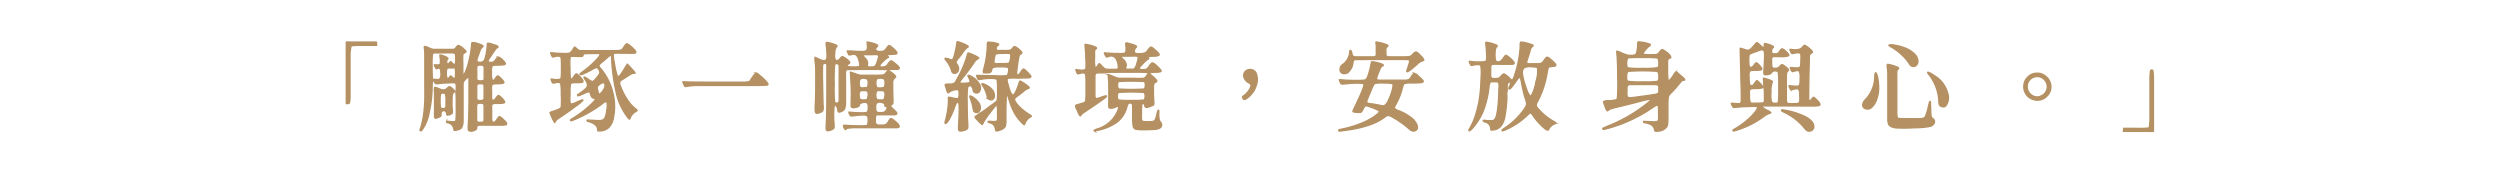 <svg xmlns="http://www.w3.org/2000/svg" viewBox="0 0 500 38.7"><defs><style>.cls-1{fill:#b49062;stroke:#b49062;stroke-miterlimit:10;stroke-width:0.27px;}</style></defs><g id="文字"><path class="cls-1" d="M69.26,20.7s0-2.07,0-6.14,0-6.11,0-6.14,1,0,3,0,2.93,0,3,0a.63.63,0,0,1,.05.32.92.92,0,0,1,0,.33s-.87,0-2.45,0a17.18,17.18,0,0,0-2.53.08l0,0a.25.25,0,0,0-.15.21A11.15,11.15,0,0,0,70,10.67c0,.47,0,1.58,0,3.33v1.09c0,2.08,0,3.4,0,3.95a7.17,7.17,0,0,1-.1,1.45.26.26,0,0,1-.23.23A1.55,1.55,0,0,1,69.26,20.7Z"/><path class="cls-1" d="M93.89,26.18a.31.31,0,0,1-.22-.24,6.24,6.24,0,0,1,0-1q.14-2.09.13-6c0-2.09,0-3.2,0-3.33s-.3-.21-.65.19l-.36.4a1.26,1.26,0,0,0-.18.7c0,.35,0,1.53,0,3.53v.23c0,1.86,0,3,0,3.55a2.87,2.87,0,0,1-.31,1.36,1.77,1.77,0,0,1-.84.42h0a1.69,1.69,0,0,1-.55.08c-.07,0-.11-.1-.14-.24a1.56,1.56,0,0,0-.38-.85,1.82,1.82,0,0,0-.88-.45c-.17,0-.23-.11-.19-.21a2.22,2.22,0,0,1,.8,0,3,3,0,0,0,.83,0,.37.37,0,0,0,.24-.23,25.48,25.48,0,0,0,.06-2.67c0-1.67,0-2.6-.06-2.77a1.77,1.77,0,0,1,0-.46,3.12,3.12,0,0,0,.06-1c0-.36-.09-.56-.19-.61a5.53,5.53,0,0,0-1.4,0,14.82,14.82,0,0,0-2,.15l-.19,0-.33,0s-.14-.14-.27-.4-.17-.43-.13-.46.1,0,.25,0c.51.09.83.06,1-.09a2,2,0,0,0,.19-1.18c0-.89-.26-1.19-.75-.88-.09,0-.15.06-.19,0a1.2,1.2,0,0,1-.21-.35,1,1,0,0,1-.15-.4s.15,0,.38,0c.42.07.68,0,.78-.19A3,3,0,0,0,88,11.45q0-.4,0-.45s.14,0,.35.05c1,.34,1.42.6,1.16.78a.72.72,0,0,0-.17.56c0,.24.07.38.19.4s.27-.07.42-.29.14-.17.19-.16a1.11,1.11,0,0,1,.31.28c.31.28.5.38.58.29a2.9,2.9,0,0,0,.11-1.11v-.29a2.29,2.29,0,0,0-.06-.69c-.06-.14-.21-.22-.46-.25a11.21,11.21,0,0,0-1.28,0H88.8c-1.06,0-1.69,0-1.88,0a.6.6,0,0,0-.42.2,16.2,16.2,0,0,0-.08,2.42,21.92,21.92,0,0,0,.08,2.62,1,1,0,0,1,0,.48,4.26,4.26,0,0,0-.08,1,23.4,23.4,0,0,1-.62,5.34,7.92,7.92,0,0,1-1.47,3.45c-.07.09-.15.11-.22.05a.26.26,0,0,1-.06-.28c0-.05.09-.25.19-.61a17.82,17.82,0,0,0,.61-3.45c.06-.65.1-1.29.12-1.91s0-1.84,0-3.93v-.21c0-2.21,0-3.61,0-4.21s0-1.34-.09-1.86V9.63a.65.65,0,0,1,0-.32s.1,0,.26,0a.06.06,0,0,0,0,0l.62.25.23.12a2.84,2.84,0,0,0,.74.2c.22,0,.85,0,1.88,0h.48c.89,0,1.43,0,1.61,0a.78.78,0,0,0,.48-.34.36.36,0,0,0,.07-.09,1.26,1.26,0,0,1,.34-.34.34.34,0,0,1,.28.05,3.84,3.84,0,0,1,.81.57c.34.3.51.49.51.58s-.05.1-.15.18a.37.37,0,0,1-.22.12c-.07,0-.16.11-.26.31a15.57,15.57,0,0,0,0,1.82c0,1.12,0,1.77,0,1.93.07.43.25.34.51-.24a12.31,12.31,0,0,0,.75-2.4,18,18,0,0,0,.5-3V9a.94.94,0,0,1,.1-.47s.15,0,.36,0l.09,0a7.56,7.56,0,0,1,1.54.51c.24.13.26.26.05.37a1.86,1.86,0,0,0-.51.86,1.51,1.51,0,0,0-.1.29c-.14.37-.23.63-.29.78-.17.48-.23.78-.16.92s.31.21.72.21a.93.93,0,0,0,.88-.72A11.63,11.63,0,0,0,97.45,9V8.92c0-.19.07-.28.16-.28a2.85,2.85,0,0,1,.86.21l.17.05a3.8,3.8,0,0,1,.9.39c.12.09.08.18-.11.26a.87.87,0,0,0-.27.22c-.09.11-.3.42-.63.91l-.46.69a2.5,2.5,0,0,0-.25.37c-.18.25-.25.44-.2.55s.2.18.47.19a1.09,1.09,0,0,0,.62-.1,2.07,2.07,0,0,0,.5-.56c.21-.28.38-.42.52-.4a2.42,2.42,0,0,1,.83.62c.42.41.58.67.48.79s-.54.18-1.33.19h-.27c-.56,0-.89.06-1,.16a2.34,2.34,0,0,0-.15,1.14v.35a3.13,3.13,0,0,0,.2,1.42c.11.12.33,0,.65-.48q.28-.42.42-.42c.1,0,.29.15.57.44.49.47.7.77.64.9s-.43.19-1.13.21h-.23c-.55,0-.87.07-1,.17A2.33,2.33,0,0,0,98.31,18v.29c0,.71,0,1.15,0,1.3a.58.58,0,0,0,.14.38.27.27,0,0,0,.35.06,1.52,1.52,0,0,0,.45-.5c.21-.29.36-.43.46-.43s.32.18.65.51.65.75.56.88-.53.19-1.32.19h-.25a2.71,2.71,0,0,0-.75.06.46.46,0,0,0-.27.38,10.19,10.19,0,0,0,0,1.08v.36q0,1.13,0,1.41a.68.68,0,0,0,.17.41c.25.22.55.05.9-.5.24-.37.4-.55.49-.55s.4.2.82.61.62.67.62.78a.21.21,0,0,1-.15.23,3.53,3.53,0,0,1-.83.08c-.34,0-1,0-2.06,0H98c-1,0-1.61,0-1.88,0a1.39,1.39,0,0,0-.69.13q-.09.07-.09.39v.05c0,.21-.19.38-.57.52A1.23,1.23,0,0,1,93.89,26.18ZM87,23.57a.24.24,0,0,1-.09-.13,2.47,2.47,0,0,1,0-.36c0-.44,0-1.13,0-2.07s0-1.55,0-1.88c0-.15,0-.35,0-.59a4.08,4.08,0,0,1,0-1c0-.08.16-.06.37,0l.22.09a3.1,3.1,0,0,0,1.22.37,1.19,1.19,0,0,0,.79-.42c.16-.18.31-.26.43-.23a1.72,1.72,0,0,1,.62.46,1.12,1.12,0,0,1,.34.43q0,.13-.15.24c-.18.09-.29.36-.32.82a21.58,21.58,0,0,0,0,2.49,2,2,0,0,1,0,.85,1.13,1.13,0,0,1-.6.32,1.15,1.15,0,0,1-.39.05c-.06,0-.09-.1-.11-.24a.66.66,0,0,0-.32-.58.52.52,0,0,0-.54,0,.73.73,0,0,0-.28.63,1.59,1.59,0,0,1,0,.31.5.5,0,0,1-.1.13,1.31,1.31,0,0,1-.56.26A.45.45,0,0,1,87,23.57Zm2-1.95a.43.43,0,0,0,.2-.33c0-.15,0-.52,0-1.13a5.57,5.57,0,0,0-.08-1.31q-.09-.24-.51-.24t-.51.24a6.23,6.23,0,0,0-.08,1.31,6.28,6.28,0,0,0,.08,1.32q.09.24.51.24A.55.55,0,0,0,89,21.62Zm.81-6.07a3.23,3.23,0,0,0,.23-.27.29.29,0,0,1,.13-.09,1,1,0,0,1,.19.17c.32.3.53.42.62.33s.13-.43.13-1a3.81,3.81,0,0,0-.07-1c-.06-.13-.16-.17-.33-.12a3,3,0,0,1-.59,0c-.41,0-.66.06-.74.18a2.35,2.35,0,0,0-.11,1,1.82,1.82,0,0,0,.15.87Q89.58,15.84,89.85,15.55Zm6.82.59a.39.39,0,0,0,.2-.3q0-.21,0-1.23c0-.59,0-1,0-1.11s-.09-.37-.19-.42a1.49,1.49,0,0,0-.54-.06,1.59,1.59,0,0,0-.56.06c-.1.06-.16.2-.19.42s0,.54,0,1.11,0,1,0,1.17a.45.45,0,0,0,.19.32,1.87,1.87,0,0,0,1.08,0Zm-.52,8.33a1.09,1.09,0,0,0,.48-.07.38.38,0,0,0,.23-.32c0-.16,0-.67,0-1.54v-.13c0-.66,0-1.07,0-1.25a.64.64,0,0,0-.19-.46,1.23,1.23,0,0,0-.5-.06h-.06a1.18,1.18,0,0,0-.55.08c-.11.06-.17.22-.2.48s0,.61,0,1.3v.14c0,.81,0,1.3,0,1.45a.45.45,0,0,0,.23.33A1.8,1.8,0,0,0,96.15,24.47Zm0-4.36a1.06,1.06,0,0,0,.48-.08.37.37,0,0,0,.23-.3c0-.14,0-.58,0-1.31s0-1,0-1.17a.6.6,0,0,0-.21-.46,1.77,1.77,0,0,0-.52-.05,1.89,1.89,0,0,0-.54.05.68.68,0,0,0-.21.46c0,.17,0,.56,0,1.17s0,1.18,0,1.32a.41.41,0,0,0,.23.31A1.41,1.41,0,0,0,96.15,20.11Z"/><path class="cls-1" d="M119.59,26.14a.25.25,0,0,1-.06-.19q0-1.12-1.83-1.65c-.23-.05-.33-.13-.29-.23s.07-.06.17-.06l1,.06.31,0a4.79,4.79,0,0,0,1.45,0,1,1,0,0,0,.69-.59,5.57,5.57,0,0,0,.33-1.48,3.52,3.52,0,0,0,0-1.64c-.12-.13-.46,0-1,.46A25.57,25.57,0,0,1,114.69,24c-.33.14-.53.17-.58.09s.06-.2.35-.36a20.81,20.81,0,0,0,3.64-2.76,5.59,5.59,0,0,0,.93-1c.08-.18,0-.3-.32-.35s-.49-.35-.63-.9q-.09-.34-.3-.36a2,2,0,0,0-.81.27q-.89.39-1.14.48c-.17.05-.27,0-.3,0a.17.17,0,0,1,0-.16l.36-.25a8.28,8.28,0,0,0,1.29-1,1,1,0,0,0,.32-.81,2.54,2.54,0,0,0-.48-1c-.2-.3-.26-.45-.19-.47s.31.1.69.35a6.41,6.41,0,0,0,.79.49.35.35,0,0,0,.34,0,3.41,3.41,0,0,0,.61-.64,8,8,0,0,0,.64-.83.86.86,0,0,0-.1-.84c-.16-.3-.32-.45-.46-.45a3.19,3.19,0,0,0-1,.45c-1.47.79-2.24,1.11-2.32.95s0-.11,0-.15l.36-.29,0,0a17.89,17.89,0,0,0,2.4-2c.81-.8,1.22-1.3,1.22-1.52s-.07-.2-.22-.23a12.75,12.75,0,0,0-1.45,0,12.31,12.31,0,0,0-1.48.05.25.25,0,0,0-.24.26c0,.14-.08.22-.23.26a8.47,8.47,0,0,1-1.13,0,5.6,5.6,0,0,0-1,0c-.12,0-.2.13-.25.3a15.73,15.73,0,0,0,0,2.09,14.74,14.74,0,0,0,.07,2c.14.27.36.16.67-.31s.45-.59.51-.59.39.21.77.62.57.69.57.82a.23.23,0,0,1-.18.25,5.41,5.41,0,0,1-1,.07h-.33a2.68,2.68,0,0,0-.73.06.45.45,0,0,0-.28.4A8.2,8.2,0,0,0,114,18v.94a9.87,9.87,0,0,0,0,1.47c0,.27.18.4.38.39a5,5,0,0,0,1-.39l.31-.13a6.08,6.08,0,0,1,.74-.29c.11,0,.15,0,.14.08a8.89,8.89,0,0,1-1.58,1.29c-1,.77-2,1.44-2.82,2-.62.39-.94.64-1,.77a.46.46,0,0,1-.12.21q-.1.12-.15.12a5.16,5.16,0,0,1-.48-.92,6.6,6.6,0,0,1-.42-1c0-.05.22-.15.65-.29a10.46,10.46,0,0,0,1.29-.49.68.68,0,0,0,.32-.43,17.7,17.7,0,0,0,0-2.42,12.1,12.1,0,0,0-.11-2.21c-.17-.26-.56-.3-1.14-.14l-.08,0a.61.61,0,0,1-.34.05,1,1,0,0,1-.22-.31.09.09,0,0,0,0-.06,1.22,1.22,0,0,1-.15-.4s.1-.05.27,0c1.06.18,1.64.09,1.74-.25a15.58,15.58,0,0,0,.06-2.05,15.58,15.58,0,0,0-.06-2c-.06-.18-.23-.28-.51-.32a2.26,2.26,0,0,0-1,.17c-.1,0-.17,0-.21,0a1.79,1.79,0,0,1-.23-.41c-.12-.23-.16-.37-.14-.41s.13,0,.35,0a21.2,21.2,0,0,0,2.12.12,4.4,4.4,0,0,0,1.35-.08,3.22,3.22,0,0,0,.69-.78l0-.08c.14-.2.24-.31.29-.32s.16.08.33.24l0,0a2.36,2.36,0,0,0,.66.46c.07,0,.13,0,.16,0s1.38,0,4,0h3.31a2.73,2.73,0,0,0,.86-.14.85.85,0,0,0,.35-.34l.15-.21a.64.64,0,0,0,.1-.14,1.67,1.67,0,0,1,.44-.53c.14-.07.49.16,1.06.67s.83.84.8,1-.14.18-.33.2-.84,0-1.93,0h-.69a9.54,9.54,0,0,0-1.19,0c-.23,0-.36.16-.38.33a4.14,4.14,0,0,0,.09.86c0,.21.07.39.1.51a18.52,18.52,0,0,0,.52,2.55c.14.42.34.51.61.25a15.15,15.15,0,0,0,1.2-1.86l.1-.13.19-.31a5.7,5.7,0,0,1,.77.79,11.58,11.58,0,0,1,.77.91c.06.08,0,.12-.25.12a.74.74,0,0,0-.43.1,10.49,10.49,0,0,0-1,.61l-.79.5-.19.11a.81.81,0,0,0-.41.51,2.36,2.36,0,0,0,.24.93,12.93,12.93,0,0,0,1.36,2.59,6.79,6.79,0,0,0,1.63,1.78c.16.14.25.24.26.29s-.07.13-.23.2a2.64,2.64,0,0,0-1.13,1.27q-.11.29-.18.27a2.75,2.75,0,0,1-.39-.43,12.11,12.11,0,0,1-2.17-4.62,38.91,38.91,0,0,1-1-7.48c0-.37-.29-.29-.84.23l-.88.77a3.21,3.21,0,0,0-.8.75c0,.12,0,.31.24.55a11.45,11.45,0,0,1,2.45,4.64,11.1,11.1,0,0,1,.23,5.2,3.88,3.88,0,0,1-.89,2,2.58,2.58,0,0,1-1.75.75,3.26,3.26,0,0,1-.46,0A.4.4,0,0,1,119.59,26.14Zm.44-7.39a2.54,2.54,0,0,0,.63-.73,1.82,1.82,0,0,0,.35-.8c0-.36-.07-.58-.22-.65s-.38,0-.7.2a1.83,1.83,0,0,0-.6.53.92.92,0,0,0,0,.6,3.81,3.81,0,0,1,.14.56.53.53,0,0,0,.1.35C119.83,18.84,119.92,18.82,120,18.75Z"/><path class="cls-1" d="M137,17.29a1.75,1.75,0,0,1-.26-.49,1.5,1.5,0,0,1-.16-.42,1.51,1.51,0,0,1,.44,0h.14q.66.06,6.53.06h1.66c1.68,0,2.74,0,3.2,0a5.54,5.54,0,0,0,1.23-.1.45.45,0,0,0,.3-.26l.1-.16a3.1,3.1,0,0,1,.19-.26,5.44,5.44,0,0,1,.6-.83c.12-.15.23-.23.32-.23a1.12,1.12,0,0,1,.35.23.57.57,0,0,1,.11.1,12.74,12.74,0,0,1,1.37,1.23c.35.38.51.62.47.74s-.13.12-.31.13-.87.05-1.84.06h-5q-6.66,0-7.39,0a15,15,0,0,0-1.89.21A.21.21,0,0,1,137,17.29Z"/><path class="cls-1" d="M165.42,26.12a.33.33,0,0,1-.17-.25,8.28,8.28,0,0,1,0-1q.14-2.1.13-7.37c0-3,0-4.5,0-4.58a.39.39,0,0,0-.46-.25.46.46,0,0,0-.41.37c0,.19-.05,1.32,0,3.39s.06,3.66.11,4.71a2.31,2.31,0,0,1-.06,1c-.06.13-.26.25-.59.38s-.67.18-.79.05-.17-.49-.15-1.06c.08-1.23.12-2.85.13-4.86s0-3.35-.09-4a4.3,4.3,0,0,1-.06-1.17,4.5,4.5,0,0,1,.71.31,2.45,2.45,0,0,0,1.25.34c.25,0,.4-.32.44-.8a18.32,18.32,0,0,0-.18-2.45V8.79c0-.19,0-.3,0-.32a1.17,1.17,0,0,1,.42.07l.09,0a8.63,8.63,0,0,1,1.5.49c.2.11.22.24,0,.39a2.2,2.2,0,0,0-.29,1.2,2.63,2.63,0,0,0,.07,1.28.38.38,0,0,0,.44.22,1.16,1.16,0,0,0,.59-.44c.18-.24.33-.36.45-.35a2.62,2.62,0,0,1,.77.46,2.33,2.33,0,0,1,.67.65c0,.12,0,.24-.27.37s-.22.16-.23.26,0,.17.14.24a4.14,4.14,0,0,0,1.09.07,3.82,3.82,0,0,0,1.11-.05c.24-.09.25-.51,0-1.27a2.1,2.1,0,0,0-.56-1.08,1.09,1.09,0,0,0-.93-.05l-.1,0a1.11,1.11,0,0,1-.35.06s-.12-.1-.2-.27a.3.3,0,0,1,0-.08,1.25,1.25,0,0,1-.19-.44s.28,0,.8,0a21.4,21.4,0,0,0,2.3.1c.47,0,.76-.17.88-.4a2.78,2.78,0,0,0,0-1.19v0c0-.18,0-.28,0-.3a1.54,1.54,0,0,1,.47.09l.12,0a7.48,7.48,0,0,1,1.39.46c.17.1.17.23,0,.38s-.38.5-.26.68.41.28.87.28a1.86,1.86,0,0,0,.76-.11,2.19,2.19,0,0,0,.58-.62l0,0q.3-.42.42-.45t.48.24a6.19,6.19,0,0,1,.89.81c.21.24.28.41.22.5a.4.4,0,0,1-.24.16c-.09,0-.34,0-.74.05-.92,0-1.19.15-.82.42.18.1.15.2-.1.28a3.71,3.71,0,0,0-.77.63,3.44,3.44,0,0,0-.7.77.25.25,0,0,0,.15.39,1.08,1.08,0,0,0,.65,0,1,1,0,0,0,.64-.36,1.1,1.1,0,0,1,.13-.17l.21-.29c.21-.25.35-.38.44-.38a1.62,1.62,0,0,1,.61.38c.78.59,1.12,1,1,1.15a.38.38,0,0,1-.26.16,6.47,6.47,0,0,1-.79,0c-.5,0-.83.05-1,.08a.76.76,0,0,1-.36,0c-.18-.05-1.56-.07-4.12-.06s-3.89,0-4,.06-.18.26-.2.54,0,1.26,0,2.92,0,2.64,0,3.13a3.66,3.66,0,0,1-.2,1.26,1,1,0,0,1-.51.44,1.17,1.17,0,0,1-.6.18c-.11,0-.18-.12-.21-.29a1.58,1.58,0,0,0-.37-1c-.2-.19-.34-.11-.41.25a19.3,19.3,0,0,0,0,3.37v.13a3.5,3.5,0,0,1,0,.69.68.68,0,0,1-.27.27,2,2,0,0,1-.7.28A.85.85,0,0,1,165.42,26.12Zm2.23-5.57,0,0c.11-.05.17-.2.19-.45s0-1.12,0-2.6v-.67c0-2.35,0-3.56,0-3.64a.49.49,0,0,0-.37-.46.46.46,0,0,0-.54.22,30.36,30.36,0,0,0-.09,3.69,32.8,32.8,0,0,0,.07,3.74.46.46,0,0,0,.29.24A.62.62,0,0,0,167.65,20.55Zm1.36,5.3a1.61,1.61,0,0,1-.32-.67c0-.1.12-.14.33-.13.6.06,1.45.1,2.53.11a9.16,9.16,0,0,0,1.78-.05c.2-.09.3-.41.31-1s-.07-.88-.25-1a2.06,2.06,0,0,0-1-.11,11.51,11.51,0,0,0-1.71.17l-.13,0a.81.81,0,0,1-.37,0A.8.8,0,0,1,170,23a.36.36,0,0,0-.06-.11,1.82,1.82,0,0,1-.16-.41c0-.06,0-.08.15-.05a14.8,14.8,0,0,0,1.89.12,6.52,6.52,0,0,0,1.51-.05q.33-.15.33-1c0-.55-.1-.86-.31-.95a1.23,1.23,0,0,0-.93,0c-.36.11-.54.26-.54.47s-.24.34-.71.45-.77.08-.88-.09a.37.37,0,0,1-.06-.23c0-.1,0-.41,0-.92.05-.78.06-1.77,0-3s-.08-2.05-.15-2.64c0-.13,0-.18,0-.17a5.72,5.72,0,0,1,.71.25l.08,0,.25.09a4,4,0,0,0,.95.29c.22,0,.79,0,1.71,0h1.07a16.94,16.94,0,0,0,1.75-.05.84.84,0,0,0,.51-.32.35.35,0,0,1,.08-.11c.23-.28.4-.42.52-.4a2.7,2.7,0,0,1,.82.51,2.11,2.11,0,0,1,.58.57c.05.11,0,.23-.2.35a1.22,1.22,0,0,0-.38.94c0,.49,0,1.59.06,3.31q0,.64,0,.75a.36.36,0,0,1-.11.21.61.61,0,0,0-.12.09l-.13.1a.21.21,0,0,0-.09.24.82.82,0,0,0,.24.34,10.31,10.31,0,0,1,.87.85c.11.15.14.27.07.36a.53.53,0,0,1-.4.15c-.22,0-.79,0-1.72,0h-.42c-.64,0-1.05,0-1.21,0s-.39.1-.44.21a1.76,1.76,0,0,0-.06.59v.21a1.64,1.64,0,0,0,.15.93,1.86,1.86,0,0,0,1,.14h.06a2.5,2.5,0,0,0,.87-.09,2.48,2.48,0,0,0,.58-.65l0-.06c.22-.32.37-.49.46-.5s.27.09.54.31c1,.75,1.29,1.23,1,1.43a1.93,1.93,0,0,1-.66.07l-3.95,0c-2.36,0-3.79,0-4.27,0a10.68,10.68,0,0,0-1.54.15C169.21,25.94,169.06,25.93,169,25.85Zm4.32-5.92c.17-.08.27-.36.3-.81a1.15,1.15,0,0,0-.18-.89c-.08-.08-.31-.11-.71-.11s-.63,0-.71.11a1.14,1.14,0,0,0-.19.89c0,.45.12.73.29.81a2,2,0,0,0,.61.06A1.76,1.76,0,0,0,173.33,19.93Zm.12-2.47c.1-.08.16-.33.18-.73a1.66,1.66,0,0,0-.1-.82c-.07-.12-.27-.21-.61-.25a1.36,1.36,0,0,0-.75.08c-.22.1-.33.41-.33.92s.11.81.33.9a2.64,2.64,0,0,0,.68,0C173.2,17.55,173.4,17.52,173.45,17.46Zm.82-4.08a1.62,1.62,0,0,0,.67-.07,1.92,1.92,0,0,0,.46-.86,1.19,1.19,0,0,1,.08-.21,5,5,0,0,0,.25-.94.33.33,0,0,0-.27-.37,6.24,6.24,0,0,0-1,0h-.23c-.66,0-1.09,0-1.28,0s-.36.08-.36.17a1.29,1.29,0,0,0,.32.4,2.61,2.61,0,0,1,.53.71,1.11,1.11,0,0,1,.05.66c-.05.25,0,.4.06.47A1.51,1.51,0,0,0,174.27,13.38Zm2.49,9.08a1.12,1.12,0,0,0,.61-.68c.13-.32.07-.49-.17-.49s-.21-.08-.21-.24c0-.31-.25-.5-.76-.59s-.83,0-1,.3a1.86,1.86,0,0,0-.09.95c0,.42.14.67.28.73a1.46,1.46,0,0,0,.63.08A1.81,1.81,0,0,0,176.76,22.46Zm-.06-2.53c.17-.08.27-.36.3-.81a1.15,1.15,0,0,0-.18-.89,1.43,1.43,0,0,0-.66-.12,1.58,1.58,0,0,0-.72.06c-.19.11-.28.4-.28.88s.11.78.3.87a1.71,1.71,0,0,0,.63.07A1.16,1.16,0,0,0,176.7,19.93Zm.12-2.47a1.29,1.29,0,0,0,.18-.76,1.39,1.39,0,0,0-.1-.79c-.13-.19-.41-.28-.85-.28s-.69.11-.78.29a1.73,1.73,0,0,0-.08.88c0,.41.12.65.23.72a1.36,1.36,0,0,0,.72.07C176.53,17.57,176.76,17.53,176.82,17.46Z"/><path class="cls-1" d="M191.87,26.16a.34.34,0,0,1-.15-.26,5.61,5.61,0,0,1,0-.77c.16-2.86.17-4.39,0-4.58s-.25-.19-.36-.07a3.86,3.86,0,0,0-.43.91,14.68,14.68,0,0,1-1,2.3c-.4.7-.67,1-.82,1a.13.13,0,0,1-.11-.15,4.94,4.94,0,0,1,.14-.59,15.94,15.94,0,0,0,.43-2.24,10,10,0,0,0,.11-2c0-.17,0-.26.08-.26a4.39,4.39,0,0,1,.78.14l0,0c.61.14,1,.18,1.1.1s.18-.35.18-.85,0-.75-.16-.85-.38-.09-.81,0a2.5,2.5,0,0,0-1,.42c-.14.13-.24.17-.29.12a3.62,3.62,0,0,1-.3-.75l0-.1c0-.05,0-.12-.08-.21-.11-.32-.16-.5-.12-.55s.2-.09.52-.1l.23,0h.06a2.19,2.19,0,0,0,1-.17,2.74,2.74,0,0,0,.55-.86,21.61,21.61,0,0,0,2.11-5c0-.16.11-.21.26-.17a10.31,10.31,0,0,1,1.2.51,3.28,3.28,0,0,1,.73.43c.07.09,0,.16-.2.22a2.43,2.43,0,0,0-.8.87c-.64.93-1.32,1.83-2,2.7-.54.66-.79,1-.77,1.17s.38.17,1.05.13.95-.1,1-.21,0-.4-.22-.86c-.14-.29-.2-.45-.17-.5s.15,0,.38.07a4.13,4.13,0,0,1,1.8,1.54,1.4,1.4,0,0,1,.1,1.61.69.69,0,0,1-.74.28.63.63,0,0,1-.53-.55,1,1,0,0,0-.45-.86c-.23-.13-.45,0-.64.28a17.28,17.28,0,0,0-.1,2.74q0,2.54.12,4.62a5.09,5.09,0,0,1,0,.78.49.49,0,0,1-.24.27,2.24,2.24,0,0,1-.8.29A1,1,0,0,1,191.87,26.16Zm-1.22-11.57a.6.6,0,0,1-.2-.14,1.66,1.66,0,0,1-.15-.38,5.61,5.61,0,0,0-1.09-2c-.2-.24-.25-.38-.14-.41a2,2,0,0,1,.85.22q.47.16.63,0a3.62,3.62,0,0,0,.41-1.17,18.7,18.7,0,0,0,.43-2.18c0-.14.07-.21.14-.19a3.55,3.55,0,0,1,.65.21,8,8,0,0,1,1.34.61q.27.19-.06.33a4.69,4.69,0,0,0-1,1.16c-.16.22-.39.53-.71.92a3.31,3.31,0,0,0-.56.8q0,.2.21.51a1.29,1.29,0,0,1,.31.9.89.89,0,0,1-.31.7A.63.63,0,0,1,190.65,14.59Zm4.44,7.87a.59.59,0,0,1-.32-.21,3.26,3.26,0,0,1-.16-.61,9.12,9.12,0,0,0-.5-1.84c-.12-.33-.17-.53-.12-.59s.2,0,.47.15a4.21,4.21,0,0,1,1.21,1.1,1.86,1.86,0,0,1,.4,1.2,1,1,0,0,1-.33.69A.62.62,0,0,1,195.09,22.46Zm4.08,3.7a1,1,0,0,1-.06-.21,1.8,1.8,0,0,0-.35-.94,1.66,1.66,0,0,0-.87-.48c-.27-.08-.35-.16-.23-.25a5.83,5.83,0,0,1,.65,0h0a3,3,0,0,0,.88,0c.16,0,.27-.18.32-.42a9.43,9.43,0,0,0,0-1.19v-.15a7.68,7.68,0,0,0-.06-1.32c-.05-.22-.18-.22-.38,0s-.48.56-1,1.26l-.06.08a13.46,13.46,0,0,0-1.41,2.08c-.06.21-.13.3-.21.26a5.29,5.29,0,0,1-.76-.73,5.08,5.08,0,0,1-.61-.69c0-.08,0-.15.1-.21l0,0a2.06,2.06,0,0,0,.46-.31,3.25,3.25,0,0,1,.59-.4,4.19,4.19,0,0,0,.53-.34c.12-.07.57-.39,1.36-1,.59-.41,1-.68,1.12-.82a.85.85,0,0,0,.27-.36,12.87,12.87,0,0,0,.06-2.08,11,11,0,0,0-.09-2c-.07-.16-.45-.25-1.13-.26a10.81,10.81,0,0,0-2.29.21h0a.79.79,0,0,1-.32,0,1.14,1.14,0,0,1-.22-.35l0,0,0-.05c-.1-.23-.14-.37-.11-.4s.18,0,.48,0,1.44.06,3,.06a22.75,22.75,0,0,0,2.51,0,.73.73,0,0,0,.29-.45,2.52,2.52,0,0,0,.11-.81c0-.26-.07-.41-.23-.45a7.22,7.22,0,0,0-1.41-.07,5.5,5.5,0,0,0-1.45.1c-.16.06-.28.27-.35.63a.51.51,0,0,1-.25.37,1.39,1.39,0,0,1-.63.11c-.4,0-.63,0-.7-.1s-.07-.23,0-.52a19.58,19.58,0,0,0,.74-4.69V9c0-.32.05-.5.1-.54s.22-.05.52,0a.59.59,0,0,0,.17,0,7.68,7.68,0,0,1,1.35.28c.18.08.17.19,0,.32a.79.79,0,0,0-.32.41.59.59,0,0,0,0,.47.39.39,0,0,0,.3.16c.15,0,.53,0,1.16,0h.15a5.87,5.87,0,0,0,1.14-.06,1,1,0,0,0,.47-.38c.19-.23.34-.34.44-.33a1.54,1.54,0,0,1,.58.33,3.67,3.67,0,0,1,.79.73c.11.16.08.28-.08.36a.71.71,0,0,0-.41.42,17.06,17.06,0,0,0-.3,1.71c-.13.93-.2,1.5-.2,1.7s0,.33.15.38a.3.3,0,0,0,.32-.07,3.87,3.87,0,0,0,.46-.6c.2-.33.36-.48.48-.47s.38.24.78.65a5.05,5.05,0,0,1,.67.78c0,.16-.1.26-.46.31s-.89,0-1.9.06h-.4a13.93,13.93,0,0,0-1.51,0c-.3,0-.46.14-.5.29a2.14,2.14,0,0,0,.13.77,1.89,1.89,0,0,1,.06.21c.37,1.41.69,2.12,1,2.1s.67-.75,1.18-2.22l0-.11c.1-.28.18-.43.23-.44s.23.07.49.25l.12.07a6.27,6.27,0,0,1,1.13.85q.21.24-.12.3a2.9,2.9,0,0,0-1,.65,1,1,0,0,1-.14.12l-.9.69a2.58,2.58,0,0,0-.63.54.49.49,0,0,0,0,.45,4.79,4.79,0,0,0,1.1,1.38,10.59,10.59,0,0,0,1.73,1.34,1.83,1.83,0,0,1,.47.36s0,.12-.18.18a2,2,0,0,0-.66.54,2.55,2.55,0,0,0-.47.82c0,.13-.1.18-.15.16a2.21,2.21,0,0,1-.4-.35,9.25,9.25,0,0,1-1.53-2,14.11,14.11,0,0,1-1.06-2.67q-.3-1-.42-1.05c-.08,0-.13.17-.14.5s-.05,1.22-.07,2.66c0,1.19,0,1.94,0,2.26a3.1,3.1,0,0,1-.13,1,1.76,1.76,0,0,1-.37.42,2.37,2.37,0,0,1-.81.37C199.5,26.18,199.26,26.21,199.17,26.16Zm-1.36-6.3-.25-.15a.52.52,0,0,1-.08-.25,6,6,0,0,0-1-2.4c-.17-.25-.12-.36.13-.3a2.81,2.81,0,0,1,.94.44,3.21,3.21,0,0,1,.92.78,1.75,1.75,0,0,1,.4,1.06.88.88,0,0,1-.26.79A.7.7,0,0,1,197.81,19.86Zm2.51-7.15a8.25,8.25,0,0,0,1.4-.05c.16-.08.28-.34.36-.8a3.35,3.35,0,0,0,.08-.87c0-.16-.16-.27-.4-.31a7.5,7.5,0,0,0-1.23,0h-.15a3.75,3.75,0,0,0-1.19.12c-.13.07-.23.32-.31.76a.51.51,0,0,0,0,.09,3,3,0,0,0-.09.75.37.37,0,0,0,.17.29A5.44,5.44,0,0,0,200.32,12.71Z"/><path class="cls-1" d="M218.88,26.22q-.12-.12,0-.18a2.35,2.35,0,0,1,.56-.24,6.31,6.31,0,0,0,4.12-3.68,1.65,1.65,0,0,0,.15-.8c0-.12-.17-.12-.42,0a2.33,2.33,0,0,1-1,.32c-.31,0-.48-.05-.52-.2a8.07,8.07,0,0,1,0-.92v-.1c0-.49,0-1.29,0-2.39s0-1.84-.08-2.15c0,0,0-.09,0-.17-.05-.53-.06-.8,0-.8a8.59,8.59,0,0,1,.86.34l.29.12a3.33,3.33,0,0,0,1,.3c.23,0,.84,0,1.84,0h1.05a17.74,17.74,0,0,0,1.94,0,.84.84,0,0,0,.55-.37.35.35,0,0,1,.08-.11,2.11,2.11,0,0,0,.3-.49c0-.09,0-.15-.15-.2s-1.45-.07-4.1-.06-4,0-4.11.07a5.05,5.05,0,0,1-1.06.06h-.32a1.6,1.6,0,0,0-.64.08.58.58,0,0,0-.24.48c0,.19,0,.64,0,1.34v1.32c0,.78,0,1.27,0,1.48s.14.41.29.44a2.76,2.76,0,0,0,.81-.21c.14-.06.25-.09.34-.12.58-.19.87-.25.89-.16s-.27.34-.87.77-1.52,1.08-2.91,2l-1,.66a1.22,1.22,0,0,0-.29.32c-.1.18-.19.23-.26.15a4.45,4.45,0,0,1-.5-1l-.12-.25a1.85,1.85,0,0,1-.24-.72q0-.12.45-.24l.21-.05c.55-.16.9-.27,1.06-.34a.55.55,0,0,0,.3-.3,25.73,25.73,0,0,0,.06-2.69,25,25,0,0,0-.06-2.67c-.14-.33-.58-.38-1.34-.13-.15,0-.25.06-.28,0a1,1,0,0,1-.2-.34.34.34,0,0,0,0-.08.81.81,0,0,1-.14-.36s.1-.05.27,0c1,.17,1.58.1,1.72-.19a9.67,9.67,0,0,0,0-1.86,25.17,25.17,0,0,0-.15-2.6V9.21c0-.19,0-.3,0-.33a1.15,1.15,0,0,1,.48.08l.11,0a7.23,7.23,0,0,1,1.49.46c.23.13.26.25.08.36a.62.62,0,0,0-.27.42q0,.26,0,1.56a5.9,5.9,0,0,0,.13,1.8c.09.12.31-.1.65-.67l0,0c.08-.12.14-.16.19-.15a2.66,2.66,0,0,1,.42.38l.06.08a.19.19,0,0,0,.08.07,2.17,2.17,0,0,0,.65.54,4.5,4.5,0,0,0,1.07.07h.29a4.22,4.22,0,0,0,1.13-.08c.1-.06.12-.26.06-.61v-.05a2.84,2.84,0,0,0-.71-1.75,1.42,1.42,0,0,0-1.44,0c-.09,0-.16,0-.2,0a1.43,1.43,0,0,1-.24-.38c-.13-.24-.18-.38-.16-.42s.13,0,.35,0c.58.07,1.31.1,2.19.12a7.21,7.21,0,0,0,1.51-.06c.28-.12.35-.7.21-1.76,0-.19,0-.3,0-.32a1.47,1.47,0,0,1,.52.09,8.23,8.23,0,0,1,1.48.48q.28.15.06.36a.8.8,0,0,0-.3.47.69.69,0,0,0,0,.51c.12.23.53.32,1.21.26s1.12-.21,1.3-.47l.11-.18a2.89,2.89,0,0,1,.62-.68c.1,0,.28.07.55.3l.09.08c.71.58,1.05,1,1.05,1.15s-.39.28-1.14.3a4.57,4.57,0,0,0-1,.08q-.27.16-.06.27c.09,0,.13.08.1.14s-.11.11-.25.16a6.09,6.09,0,0,0-.87.81,4.84,4.84,0,0,0-.79.9c-.06.13,0,.21.08.26a2.44,2.44,0,0,0,.68.06,1.73,1.73,0,0,0,.74-.1,2.46,2.46,0,0,0,.56-.66,2,2,0,0,1,.44-.52c.13-.08.29-.05.48.08a6.82,6.82,0,0,1,.86.76c.43.41.6.67.54.78s-.43.17-1.1.19a3.18,3.18,0,0,0-1.14.14c-.09.08,0,.25.33.5a5.7,5.7,0,0,1,1,.94c.11.17.06.3-.14.39a.87.87,0,0,0-.41.36,5.25,5.25,0,0,0-.06,1.18c0,.73,0,1.44.06,2.11v.12a3.76,3.76,0,0,1,0,.71.61.61,0,0,1-.35.24l-.05,0a2.91,2.91,0,0,1-1,.33c-.25,0-.38-.11-.38-.32a.42.42,0,0,0-.23-.42.26.26,0,0,0-.37.14,7.75,7.75,0,0,0-.07,1.61v.35a7.76,7.76,0,0,0,0,1.07.43.43,0,0,0,.28.38,3,3,0,0,0,.79.06h.3a4.4,4.4,0,0,0,.94-.06.67.67,0,0,0,.46-.38,6.93,6.93,0,0,0,.31-1l0,0c.13-.55.21-.83.27-.85s.08,0,.1.1a2.72,2.72,0,0,1,0,.52,6.11,6.11,0,0,0,.08,1.22,1.15,1.15,0,0,0,.28.56.7.7,0,0,1,.21.64.76.76,0,0,1-.42.55,2.69,2.69,0,0,1-.95.24c-.39,0-1,.06-1.94.06h-.32a7.46,7.46,0,0,1-1.5-.09.74.74,0,0,1-.55-.62,11.51,11.51,0,0,1-.1-1.72V23c0-1.37,0-2.08-.06-2.15a.46.46,0,0,0-.46-.25.47.47,0,0,0-.39.14,2.22,2.22,0,0,0-.26.65,5.61,5.61,0,0,1-1.91,3,9.68,9.68,0,0,1-4,1.68c-.38.08-.59.12-.63.14A.13.13,0,0,1,218.88,26.22Zm9.9-8.41c.18-.09.27-.34.29-.75s-.07-.66-.25-.76a40,40,0,0,0-5.06,0c-.18.1-.26.35-.25.76s.11.66.29.75a38.79,38.79,0,0,0,5,0Zm0,2.2c.16-.1.25-.36.25-.76s-.09-.67-.25-.77a40,40,0,0,0-5.06,0c-.16.1-.25.36-.25.78s.09.66.27.75a17.87,17.87,0,0,0,2.53.08A17.12,17.12,0,0,0,228.82,20Zm-1.92-6.22a3.07,3.07,0,0,0,.56-1.27l.06-.19a4.71,4.71,0,0,0,.17-.8c0-.17-.13-.27-.35-.31a10.82,10.82,0,0,0-1.13,0h-.28l-1.34,0c-.25,0-.36.08-.33.17a2.37,2.37,0,0,0,.4.46c.54.53.73,1,.58,1.44s-.06.46.11.54a3,3,0,0,0,.8,0A2.51,2.51,0,0,0,226.9,13.79Z"/><path class="cls-1" d="M248.58,19.65c-.07-.14-.11-.23-.09-.27s.09-.11.23-.21a4,4,0,0,0,.95-.93,2.48,2.48,0,0,0,.5-1,.43.43,0,0,0,0-.35,1.55,1.55,0,0,0-.47-.35,2,2,0,0,1-.88-1,1.32,1.32,0,0,1,.1-1.09,1.25,1.25,0,0,1,1-.54,1.29,1.29,0,0,1,1.4,1,3.48,3.48,0,0,1-.11,2.3,4.72,4.72,0,0,1-1.57,2.24,2.57,2.57,0,0,1-.71.45C248.78,19.88,248.67,19.81,248.58,19.65Z"/><path class="cls-1" d="M281.89,25.83a19.06,19.06,0,0,0-3.33-2.37,3,3,0,0,0-.88-.38,1.09,1.09,0,0,0-.64.28,11.1,11.1,0,0,1-2.9,1.55,22,22,0,0,1-4,1c-1.38.21-2.14.31-2.28.31l-.08-.06c-.12-.13,0-.22.33-.29a21.43,21.43,0,0,0,4.19-1.23,12.09,12.09,0,0,0,3.14-1.79c.26-.21.39-.37.41-.5s-.14-.26-.42-.4a9.66,9.66,0,0,0-1.44-.58,1.94,1.94,0,0,0-.91-.2c-.12.05-.28.27-.49.68a1.82,1.82,0,0,1-.34.56,1.37,1.37,0,0,1-.58.07h0a4,4,0,0,1-.72-.06c-.22,0-.34-.1-.37-.17a8.32,8.32,0,0,1,.4-.9q1.93-4,1.82-4.5c0-.14-.42-.21-1.18-.23a18.15,18.15,0,0,0-2.55.16h-.21a1.35,1.35,0,0,1-.57,0q-.11,0-.24-.3a.22.22,0,0,0,0-.08,1.29,1.29,0,0,1-.18-.44s.13,0,.35,0a27.16,27.16,0,0,0,2.91.12,10,10,0,0,0,2-.1,2.52,2.52,0,0,0,.53-1,14.7,14.7,0,0,0,.52-2c.08-.36.12-.55.12-.59s.42-.05,1.19.15,1.16.37,1.16.48,0,.07-.09.12a.29.29,0,0,1-.16.09c-.12,0-.35.41-.68,1.22s-.45,1.28-.37,1.42.21.15.48.17,1.18,0,2.74,0h.9c.85,0,1.4,0,1.63,0a1.53,1.53,0,0,0,.7-.16,1.23,1.23,0,0,0,.39-.42,2.21,2.21,0,0,0,.17-.23.15.15,0,0,0,0-.06c.24-.33.41-.49.52-.49a1.87,1.87,0,0,1,.69.42l0,.06a5.7,5.7,0,0,1,1,.93c.14.21.06.34-.25.41a11.64,11.64,0,0,1-1.67.09h-.44a4.37,4.37,0,0,0-1.32.11c-.14.07-.26.3-.36.7a1.65,1.65,0,0,1-.08.26,12.86,12.86,0,0,1-1.38,3.39c-.18.31-.24.52-.17.63a1.94,1.94,0,0,0,.8.45,9.57,9.57,0,0,1,2.43,1.33A3.53,3.53,0,0,1,283.4,25c.18.54.08.91-.29,1.11S282.33,26.23,281.89,25.83ZM268.58,14.69a.77.77,0,0,1-.57-.75,1.15,1.15,0,0,1,.49-1,3.36,3.36,0,0,0,1.44-2.43c0-.32.08-.46.17-.43s.18.23.27.58a.2.2,0,0,0,0,.1.86.86,0,0,0,.19.44.88.88,0,0,0,.55.17c.21,0,.68,0,1.42,0h.75c.74,0,1.2,0,1.4,0s.45-.09.51-.21a1.07,1.07,0,0,0,.06-.53v-.16c0-.25,0-.64,0-1.17a4.83,4.83,0,0,0-.08-.82c-.07-.1.23-.08.89.08a5.65,5.65,0,0,1,1.35.44c.11.05.17.1.17.14s-.05.11-.15.2a.93.93,0,0,0-.26.37,3,3,0,0,0,0,.69v.21a1.48,1.48,0,0,0,.06.55c.07.12.25.19.51.21s.68,0,1.42,0h1.11a12.15,12.15,0,0,0,1.59-.05,1.18,1.18,0,0,0,.6-.37.52.52,0,0,1,.13-.13c.31-.31.52-.45.64-.42a2.84,2.84,0,0,1,.82.68v0a3.59,3.59,0,0,1,.68.83c.05.13-.05.22-.29.28a2.47,2.47,0,0,0-1,.64c-.48.44-.93.82-1.33,1.12s-.63.43-.69.4a.14.14,0,0,1-.07-.16c0-.08.09-.31.23-.69l0-.08a6.43,6.43,0,0,0,.34-1.12.31.31,0,0,0-.17-.35c-.09-.06-1.9-.07-5.45-.06s-5.37,0-5.46.06-.23.28-.27.61a2.83,2.83,0,0,1-.73,1.67A1.19,1.19,0,0,1,268.58,14.69Zm8.35,6.41a2.63,2.63,0,0,0,.82-1.2,10.66,10.66,0,0,0,.71-1.92c.18-.7.2-1.12.08-1.24a6.41,6.41,0,0,0-1.72-.13,8.26,8.26,0,0,0-1.83.07.8.8,0,0,0-.3.36c-.12.21-.34.71-.67,1.5s-.52,1.24-.6,1.45-.1.49,0,.58a1.12,1.12,0,0,0,.5.15,19.69,19.69,0,0,1,2.22.38A1.25,1.25,0,0,0,276.93,21.1Z"/><path class="cls-1" d="M306.77,23.34c-.31-.47-.52-.72-.64-.74s-.33.13-.67.46A14.64,14.64,0,0,1,301,26c-.32.14-.5.19-.55.15s0-.11,0-.18a4.45,4.45,0,0,1,.49-.36,14.47,14.47,0,0,0,4-3.92,2.53,2.53,0,0,0,.39-.83,2.79,2.79,0,0,0-.2-.94,26,26,0,0,1-.86-3.58c-.11-.57-.21-.87-.32-.89s-.34.23-.7.74c-.75,1.11-1.22,1.65-1.4,1.61a.12.12,0,0,1-.08-.14,1.54,1.54,0,0,1,.14-.4,1.56,1.56,0,0,0,.2-.73c0-.15-.12-.18-.32-.09a.51.51,0,0,0-.28.26,2.05,2.05,0,0,0-.08.62c0,.08,0,.22,0,.42,0,.37,0,.63-.06.77s0,.28,0,.55,0,.61,0,.75a27.71,27.71,0,0,1-.42,3.64,4,4,0,0,1-.88,1.89,2.41,2.41,0,0,1-1.54.66.79.79,0,0,1-.31,0c-.05,0-.07-.11-.07-.23A1.39,1.39,0,0,0,297,24.4c-.28-.1-.4-.2-.35-.29s.23-.05.64,0a4.73,4.73,0,0,0,1.29,0,.79.79,0,0,0,.51-.45c.39-.76.63-2.76.7-6v-.08a2.65,2.65,0,0,0-.07-1.09c-.08-.1-.35-.15-.83-.15h0c-.49,0-.78,0-.87.14a2.52,2.52,0,0,0-.23,1,18.71,18.71,0,0,1-1.15,4.74,12.12,12.12,0,0,1-2.26,3.55c-.24.25-.42.38-.53.38s-.11-.13.06-.4a12.45,12.45,0,0,0,1.28-3,21.57,21.57,0,0,0,.8-3.79c.12-1,.19-2.16.23-3.49a10,10,0,0,0-.05-2.31c-.07-.16-.26-.24-.58-.25a3.41,3.41,0,0,0-1.11.17c-.13,0-.21,0-.25,0a1.39,1.39,0,0,1-.21-.35,1.27,1.27,0,0,1-.16-.39c0-.06,0-.09.12-.07a10.18,10.18,0,0,0,2,.12c.76,0,1.18-.09,1.27-.2a3.77,3.77,0,0,0,.07-1.24,16.17,16.17,0,0,0-.15-2.05V8.79c0-.19,0-.3,0-.33a1.15,1.15,0,0,1,.48.08l.11,0a7.23,7.23,0,0,1,1.49.46c.24.13.26.25.08.36S299,10,299,10.9s.09,1.32.31,1.41a.83.83,0,0,0,.69,0,2.21,2.21,0,0,0,.69-.71l0,0c.23-.34.39-.51.47-.53s.27.08.55.3a6.13,6.13,0,0,1,.85.78c.21.24.3.41.28.5s-.14.18-.34.2-.87,0-2,0H300a11.53,11.53,0,0,0-1.3,0c-.26,0-.42.09-.48.19a1.18,1.18,0,0,0-.08.55c0,.11,0,.19,0,.25V14c0,.64-.05,1,0,1.2s.1.4.21.46a3.49,3.49,0,0,0,1.34,0,1.81,1.81,0,0,0,.52-.43,4.46,4.46,0,0,1,.45-.41.23.23,0,0,1,.24,0,4.77,4.77,0,0,1,1.11.92q.27.27.39.27t.3-.33c.08-.19.21-.58.4-1.19a20.72,20.72,0,0,0,.94-5.17c0-.07,0-.17,0-.28a1.29,1.29,0,0,1,.09-.6c0-.05.2,0,.49,0l.21.06a10.18,10.18,0,0,1,1.63.46c.22.1.21.22,0,.34a1.52,1.52,0,0,0-.47.94c0,.12-.11.39-.25.81-.07.21-.11.37-.14.46l-.05.15a3.35,3.35,0,0,0-.22.8c0,.16.1.25.29.29a7,7,0,0,0,1,0H307a5.25,5.25,0,0,0,1.21-.08,1.46,1.46,0,0,0,.57-.55l.1-.14q.38-.56.57-.54c.13,0,.43.21.9.62s.81.77.82.94-.22.26-.71.29a1.4,1.4,0,0,0-.7.15c-.11.08-.18.28-.23.61s-.14.73-.18.92a17.85,17.85,0,0,1-1.8,5.25,2.08,2.08,0,0,0-.32.87,1.7,1.7,0,0,0,.48.74,11.79,11.79,0,0,0,3.06,2.47,1.23,1.23,0,0,1,.41.3c0,.06-.05.11-.22.16a2,2,0,0,0-.74.45,1.85,1.85,0,0,0-.5.7c-.1.25-.47.09-1.09-.48A11.91,11.91,0,0,1,306.77,23.34Zm-.5-4.21a8.47,8.47,0,0,0,.92-2.82,6.45,6.45,0,0,0,.32-2.73c-.1-.14-.53-.22-1.28-.23a2.53,2.53,0,0,0-1.38.19,1.25,1.25,0,0,0-.38,1,9.42,9.42,0,0,0,.5,2.25C305.53,18.68,306,19.45,306.27,19.13Z"/><path class="cls-1" d="M331,26.2l-.09-.27a1.44,1.44,0,0,0-.54-.89,3,3,0,0,0-1.26-.47c-.31-.05-.44-.13-.41-.23s.09-.06.2-.06l1.11.06.15,0a4.86,4.86,0,0,0,1.13,0,.52.52,0,0,0,.42-.44,7.56,7.56,0,0,0,0-1.27v-.42a5,5,0,0,0-.06-1c-.05-.18-.16-.23-.34-.15a7.64,7.64,0,0,0-.94.57l-.21.13a29,29,0,0,1-9.1,4.05,2.14,2.14,0,0,1-.36.07.12.12,0,0,1-.1-.06q-.09-.11,0-.18c.07,0,.31-.15.75-.33a30.81,30.81,0,0,0,7.79-4.41c.77-.58,1.1-.93,1-1s-.7,0-1.8.29q-3.3.86-5.1,1.28a11.52,11.52,0,0,0-1.12.31,1.37,1.37,0,0,0-.43.24c-.14.13-.24.17-.29.11a4.53,4.53,0,0,1-.4-.85c0-.08-.06-.19-.11-.33-.15-.36-.2-.57-.15-.64a1.7,1.7,0,0,1,.78-.16l.42,0a10,10,0,0,0,1.18-.16.59.59,0,0,0,.34-.24,31.68,31.68,0,0,0,.08-4.3c0-2.7-.1-4.39-.2-5.07,0-.1,0-.15.11-.13a5.25,5.25,0,0,1,.83.32,8.4,8.4,0,0,0,1.12.43,3.32,3.32,0,0,0,.83.07,1.9,1.9,0,0,0,.79-.11.81.81,0,0,0,.36-.62,9.59,9.59,0,0,0,.17-1.53V8.64c0-.16.05-.24.11-.26a1.79,1.79,0,0,1,.56.06l.18,0a8.37,8.37,0,0,1,1.52.38c.2.09.19.21,0,.35a3.61,3.61,0,0,0-.67.62,4.78,4.78,0,0,0-.56.72c-.09.2-.05.33.1.37a7,7,0,0,0,1.38.07h.21a4.34,4.34,0,0,0,1.05-.09,1.3,1.3,0,0,0,.5-.46l.06-.08c.2-.27.35-.4.44-.4s.32.11.65.36l0,0a3.7,3.7,0,0,1,1,.91c.1.18,0,.34-.22.47a.6.6,0,0,0-.35.47c0,.21,0,.88,0,2a14.67,14.67,0,0,0,.08,1.7c.05.3.16.37.32.23a6.17,6.17,0,0,0,.81-1.07l.11-.17a4.41,4.41,0,0,1,.33-.44s.08-.05.11,0A5.94,5.94,0,0,1,336,15a8.5,8.5,0,0,1,.72.62c.16.15.23.27.22.34s-.09.11-.26.08-.33.11-.61.44c-.64.79-1.18,1.42-1.63,1.88l-.25.25a1.74,1.74,0,0,0-.53.77,13.25,13.25,0,0,0-.08,1.93v.8c0,1.44,0,2.3-.05,2.58a1.65,1.65,0,0,1-.18.68,2.34,2.34,0,0,1-1.7.86C331.26,26.24,331.07,26.25,331,26.2Zm.52-9.94c.19-.13.28-.47.26-1s-.13-.88-.34-1a41.81,41.81,0,0,0-5.78,0c-.2.09-.32.41-.34,1s.07.91.26,1a17.46,17.46,0,0,0,3,.11A17.17,17.17,0,0,0,331.55,16.26Zm0-2.72c.19-.13.28-.47.26-1s-.13-.87-.34-.95a20.68,20.68,0,0,0-2.89-.08,23.58,23.58,0,0,0-2.91.06c-.19.09-.29.41-.31,1s.07.9.25,1a17.46,17.46,0,0,0,3,.11A17.17,17.17,0,0,0,331.55,13.54Zm-4,5.84.57-.08,1-.13c1-.14,1.63-.24,1.9-.29a1.18,1.18,0,0,0,.7-.29c.07-.07.09-.24.08-.51v-.44a.88.88,0,0,0-.08-.54,1,1,0,0,0-.65-.19c-.25,0-.85,0-1.78,0h-1.53c-.87,0-1.42,0-1.65,0s-.53.11-.61.23a1.66,1.66,0,0,0-.08.65v.65a2.7,2.7,0,0,0,.06.86c.06.17.25.25.56.25S326.7,19.49,327.51,19.38Z"/><path class="cls-1" d="M346.62,26a3.42,3.42,0,0,1,.35-.23,14.5,14.5,0,0,0,2.37-1.66,10.79,10.79,0,0,0,1.76-1.8c.43-.58.52-.92.29-1a8,8,0,0,0-1.62,0c-1,0-1.73.06-2.27.12l-.17,0a2.35,2.35,0,0,1-.61.05c-.07,0-.14-.11-.23-.26l-.06-.12c-.13-.25-.18-.39-.16-.43s.15,0,.41,0c.8.09,1.27.09,1.4,0s.17-.32.18-.75,0-1.89-.09-4.4c0-.2,0-.35,0-.46-.08-3.36-.13-5.12-.13-5.3s0-.09.13-.08a5.55,5.55,0,0,1,.6.17,3.11,3.11,0,0,0,.78.21,1,1,0,0,0,.62-.28c.15-.13.46-.46.92-1l.05-.08c.13-.12.22-.18.28-.17a1.62,1.62,0,0,1,.43.35A.79.79,0,0,0,352,9c.37.34.6.52.7.52s.16-.18.16-.52v0c0-.19,0-.29.07-.3a1.39,1.39,0,0,1,.52.11,4.75,4.75,0,0,1,1.11.42c.17.12.18.23,0,.33a.67.67,0,0,0-.21.44.83.83,0,0,0,0,.53c.09.17.3.25.63.25a1.29,1.29,0,0,0,.56-.09,1.48,1.48,0,0,0,.4-.46c.22-.32.38-.47.51-.46a2,2,0,0,1,.73.51c.49.46.67.75.55.86a4.15,4.15,0,0,1-1.66.18h-.36a6.72,6.72,0,0,0-1,0,.44.44,0,0,0-.38.27,3,3,0,0,0,0,.69v.22a2.7,2.7,0,0,0,.11,1c.07.11.27.17.6.17a1.32,1.32,0,0,0,.51-.07,2.31,2.31,0,0,0,.47-.39c.18-.19.3-.28.38-.28s.21.06.44.22c.74.52,1,.85.8,1l0,0a.7.7,0,0,0-.27.31,3,3,0,0,0-.1.78c0,.28,0,.93,0,2v1.25c0,.84,0,1.38,0,1.61s.12.5.25.57a1.81,1.81,0,0,0,.69.06h.5a4,4,0,0,0,.9-.06.53.53,0,0,0,.34-.44,10,10,0,0,0,0-1.2v-.16c0-.58-.1-.94-.31-1.06s-.63-.07-1.26.14c-.1,0-.17,0-.2,0a1.35,1.35,0,0,1-.2-.32l0,0a1.48,1.48,0,0,1-.18-.46s.09-.05.26,0l.21,0a8.74,8.74,0,0,0,1.22.07.47.47,0,0,0,.46-.34,5.85,5.85,0,0,0,.08-1.07v-.19a2.69,2.69,0,0,0-.2-1.43c-.15-.16-.52-.14-1.12.07l0,0c-.15.05-.25.06-.3,0a1.3,1.3,0,0,1-.22-.35l0,0,0-.06c-.11-.2-.16-.32-.14-.35s.12,0,.32,0h0a7.53,7.53,0,0,0,1.22.06.63.63,0,0,0,.49-.25,5.26,5.26,0,0,0,.09-1.27,6.84,6.84,0,0,0,0-1.26c-.16-.28-.62-.33-1.4-.13h-.08c-.19.06-.31.07-.35,0s-.11-.13-.2-.32l0-.06c-.12-.23-.17-.36-.15-.4s.11,0,.3,0c1.09.18,1.8,0,2.15-.4s.39-.43.53-.41a3.43,3.43,0,0,1,.94.66,2.05,2.05,0,0,1,.55.57c.05.13,0,.22-.15.29a.86.86,0,0,0-.33.28,1.33,1.33,0,0,0-.11.5c0,.5-.06,2.05-.1,4.64s-.06,3.93,0,4q.12.42.57-.21c.18-.23.3-.35.37-.35s.22.12.46.35q1,.91.78,1.2c-.07.11-.35.16-.83.18s-2.13,0-4.95,0c-3.59,0-5.45,0-5.57,0-.36.13,0,.45.95.94a1.83,1.83,0,0,1,.61.37c0,.07-.06.14-.3.19a3.46,3.46,0,0,0-1.07.59A18.12,18.12,0,0,1,347.43,26c-.33.11-.55.17-.64.19s-.16,0-.19-.06S346.58,26.07,346.62,26Zm9.06-5.57a26.44,26.44,0,0,0,.07-3,24.52,24.52,0,0,0-.09-3,.74.74,0,0,0-.68-.25.69.69,0,0,0-.64.3.75.75,0,0,1-.41.33,1.72,1.72,0,0,1-.68.13c-.26,0-.41,0-.45-.13a2.3,2.3,0,0,1,0-.84c.09-1.56.13-2.56.12-3,0-.59-.12-.93-.31-1a1.79,1.79,0,0,0-1,.2l-.84.3-.19.08,0,0c-.43.14-.68.28-.75.41a3.87,3.87,0,0,0-.07,1.2,7.47,7.47,0,0,0,.06,1,.42.42,0,0,0,.22.3c.25.1.52-.06.81-.5q.27-.4.42-.39c.1,0,.31.17.61.49s.56.69.46.82-.53.19-1.28.19h-.13c-.57,0-.9.06-1,.16a2.29,2.29,0,0,0-.11,1.14v.2c0,.6.05,1,.07,1.14a.43.43,0,0,0,.16.33c.28.24.58.11.88-.4q.33-.49.45-.51c.07,0,.25.14.53.43.49.49.69.8.61.93s-.51.21-1.3.22H351a2,2,0,0,0-1,.16c-.1.1-.14.45-.11,1.05v.21a5.56,5.56,0,0,0,.09,1.16.46.46,0,0,0,.27.33,8.27,8.27,0,0,0,1.21,0,5.52,5.52,0,0,0,1.19-.06.4.4,0,0,0,.23-.29,11.17,11.17,0,0,0,0-1.18,8.93,8.93,0,0,0-.06-1.42,5.73,5.73,0,0,1-.06-.84,7.81,7.81,0,0,0-.06-.9v0c0-.18,0-.27,0-.29a1.88,1.88,0,0,1,.56.14h0a5.33,5.33,0,0,1,1.07.4c.17.1.19.2.09.3a5.11,5.11,0,0,0-.22,1.89,6.54,6.54,0,0,0,.09,2c.09.18.31.28.65.29S355.58,20.65,355.68,20.47Zm5.71,5.65a1.68,1.68,0,0,1-.52-.5,11.59,11.59,0,0,0-4.06-3.14,4.31,4.31,0,0,1-.45-.25.13.13,0,0,1-.05-.13.17.17,0,0,1,.14-.1l.5.08a14.88,14.88,0,0,1,4.16,1.32c1,.55,1.57,1.15,1.64,1.8a.86.86,0,0,1-.36.89A.94.94,0,0,1,361.39,26.12Z"/><path class="cls-1" d="M373.05,21.72a.75.75,0,0,1-.51-.75,1.78,1.78,0,0,1,.61-1.11,6.9,6.9,0,0,0,1.82-4.6c0-.57.1-.79.23-.66a2.57,2.57,0,0,1,.36,1.08,10.23,10.23,0,0,1,.17,1.92,6.39,6.39,0,0,1-.42,2.33,3.62,3.62,0,0,1-1,1.56A1.17,1.17,0,0,1,373.05,21.72Zm6.25,3.86c-.85-.07-1.37-.32-1.57-.74l0,0a2.57,2.57,0,0,1-.16-.94c0-.45,0-1.92,0-4.42,0-2.34,0-3.85,0-4.52s-.07-1.19-.14-1.73v0c0-.21,0-.32,0-.35a1,1,0,0,1,.42.06l.08,0a8.23,8.23,0,0,1,1.57.5c.24.12.28.25.12.38l-.06,0c-.12.09-.18.3-.2.65s0,1.5,0,3.46v1.82c0,1.45,0,2.36,0,2.74a4.65,4.65,0,0,0,.09,1,.38.38,0,0,0,.27.21.34.34,0,0,1,.12,0c.1,0,.85.05,2.24.05s2.17,0,2.35-.05a.86.86,0,0,0,.68-.47,9.92,9.92,0,0,0,.55-1.85l.24-.93c0-.11.06-.16.1-.16s.08.06.09.19,0,.56.05,1.3v.23a10.41,10.41,0,0,0,.08,1.26.77.77,0,0,0,.32.43.73.73,0,0,1,.31.91,1.28,1.28,0,0,1-1,.7,18,18,0,0,1-2.93.24A33.91,33.91,0,0,1,379.3,25.58Zm3-12.37a1.28,1.28,0,0,1-.42-.46,9.6,9.6,0,0,0-1.65-1.9,10.77,10.77,0,0,0-2.08-1.51c-.37-.19-.45-.31-.23-.36a3.13,3.13,0,0,1,1.15.08,9.58,9.58,0,0,1,1.78.48,5.71,5.71,0,0,1,2,1.2,2.14,2.14,0,0,1,.73,1.52,1,1,0,0,1-.42.88A.82.82,0,0,1,382.32,13.21Zm6,8.08a.73.73,0,0,1-.4-.29,2.17,2.17,0,0,1-.12-.68,9.3,9.3,0,0,0-2-5.42c-.27-.33-.32-.48-.14-.45a4.26,4.26,0,0,1,1.13.62,5.83,5.83,0,0,1,2.89,4.1,2.53,2.53,0,0,1-.33,1.73C389.1,21.36,388.74,21.49,388.34,21.29Z"/><path class="cls-1" d="M407.09,20a2.66,2.66,0,0,1-2.32-2.8,2.53,2.53,0,0,1,.84-1.83,2.51,2.51,0,0,1,1.8-.73,2.61,2.61,0,0,1,1.74.63,2.67,2.67,0,0,1,1,1.74,2.52,2.52,0,0,1-.78,2.22A2.55,2.55,0,0,1,407.09,20Zm1.05-.78a2,2,0,0,0,.71-3.32,1.91,1.91,0,0,0-1.44-.59,2,2,0,0,0-1.38.57A2.05,2.05,0,0,0,406.3,19,1.88,1.88,0,0,0,408.14,19.25Z"/><path class="cls-1" d="M424.74,26a.92.92,0,0,1,0-.33c.05,0,.87,0,2.45,0a18.3,18.3,0,0,0,2.53-.07l0,0a.25.25,0,0,0,.15-.21A11.32,11.32,0,0,0,430,24c0-.47,0-1.58,0-3.33V19.61c0-2.08,0-3.4,0-3.95a12.87,12.87,0,0,1,.1-1.45.24.24,0,0,1,.24-.21.24.24,0,0,1,.25.23,14.89,14.89,0,0,1,.1,1.59c0,.6,0,2,0,4.29,0,4.05,0,6.09,0,6.15s-1,0-3,0-2.93,0-3,0A.55.55,0,0,1,424.74,26Z"/></g></svg>